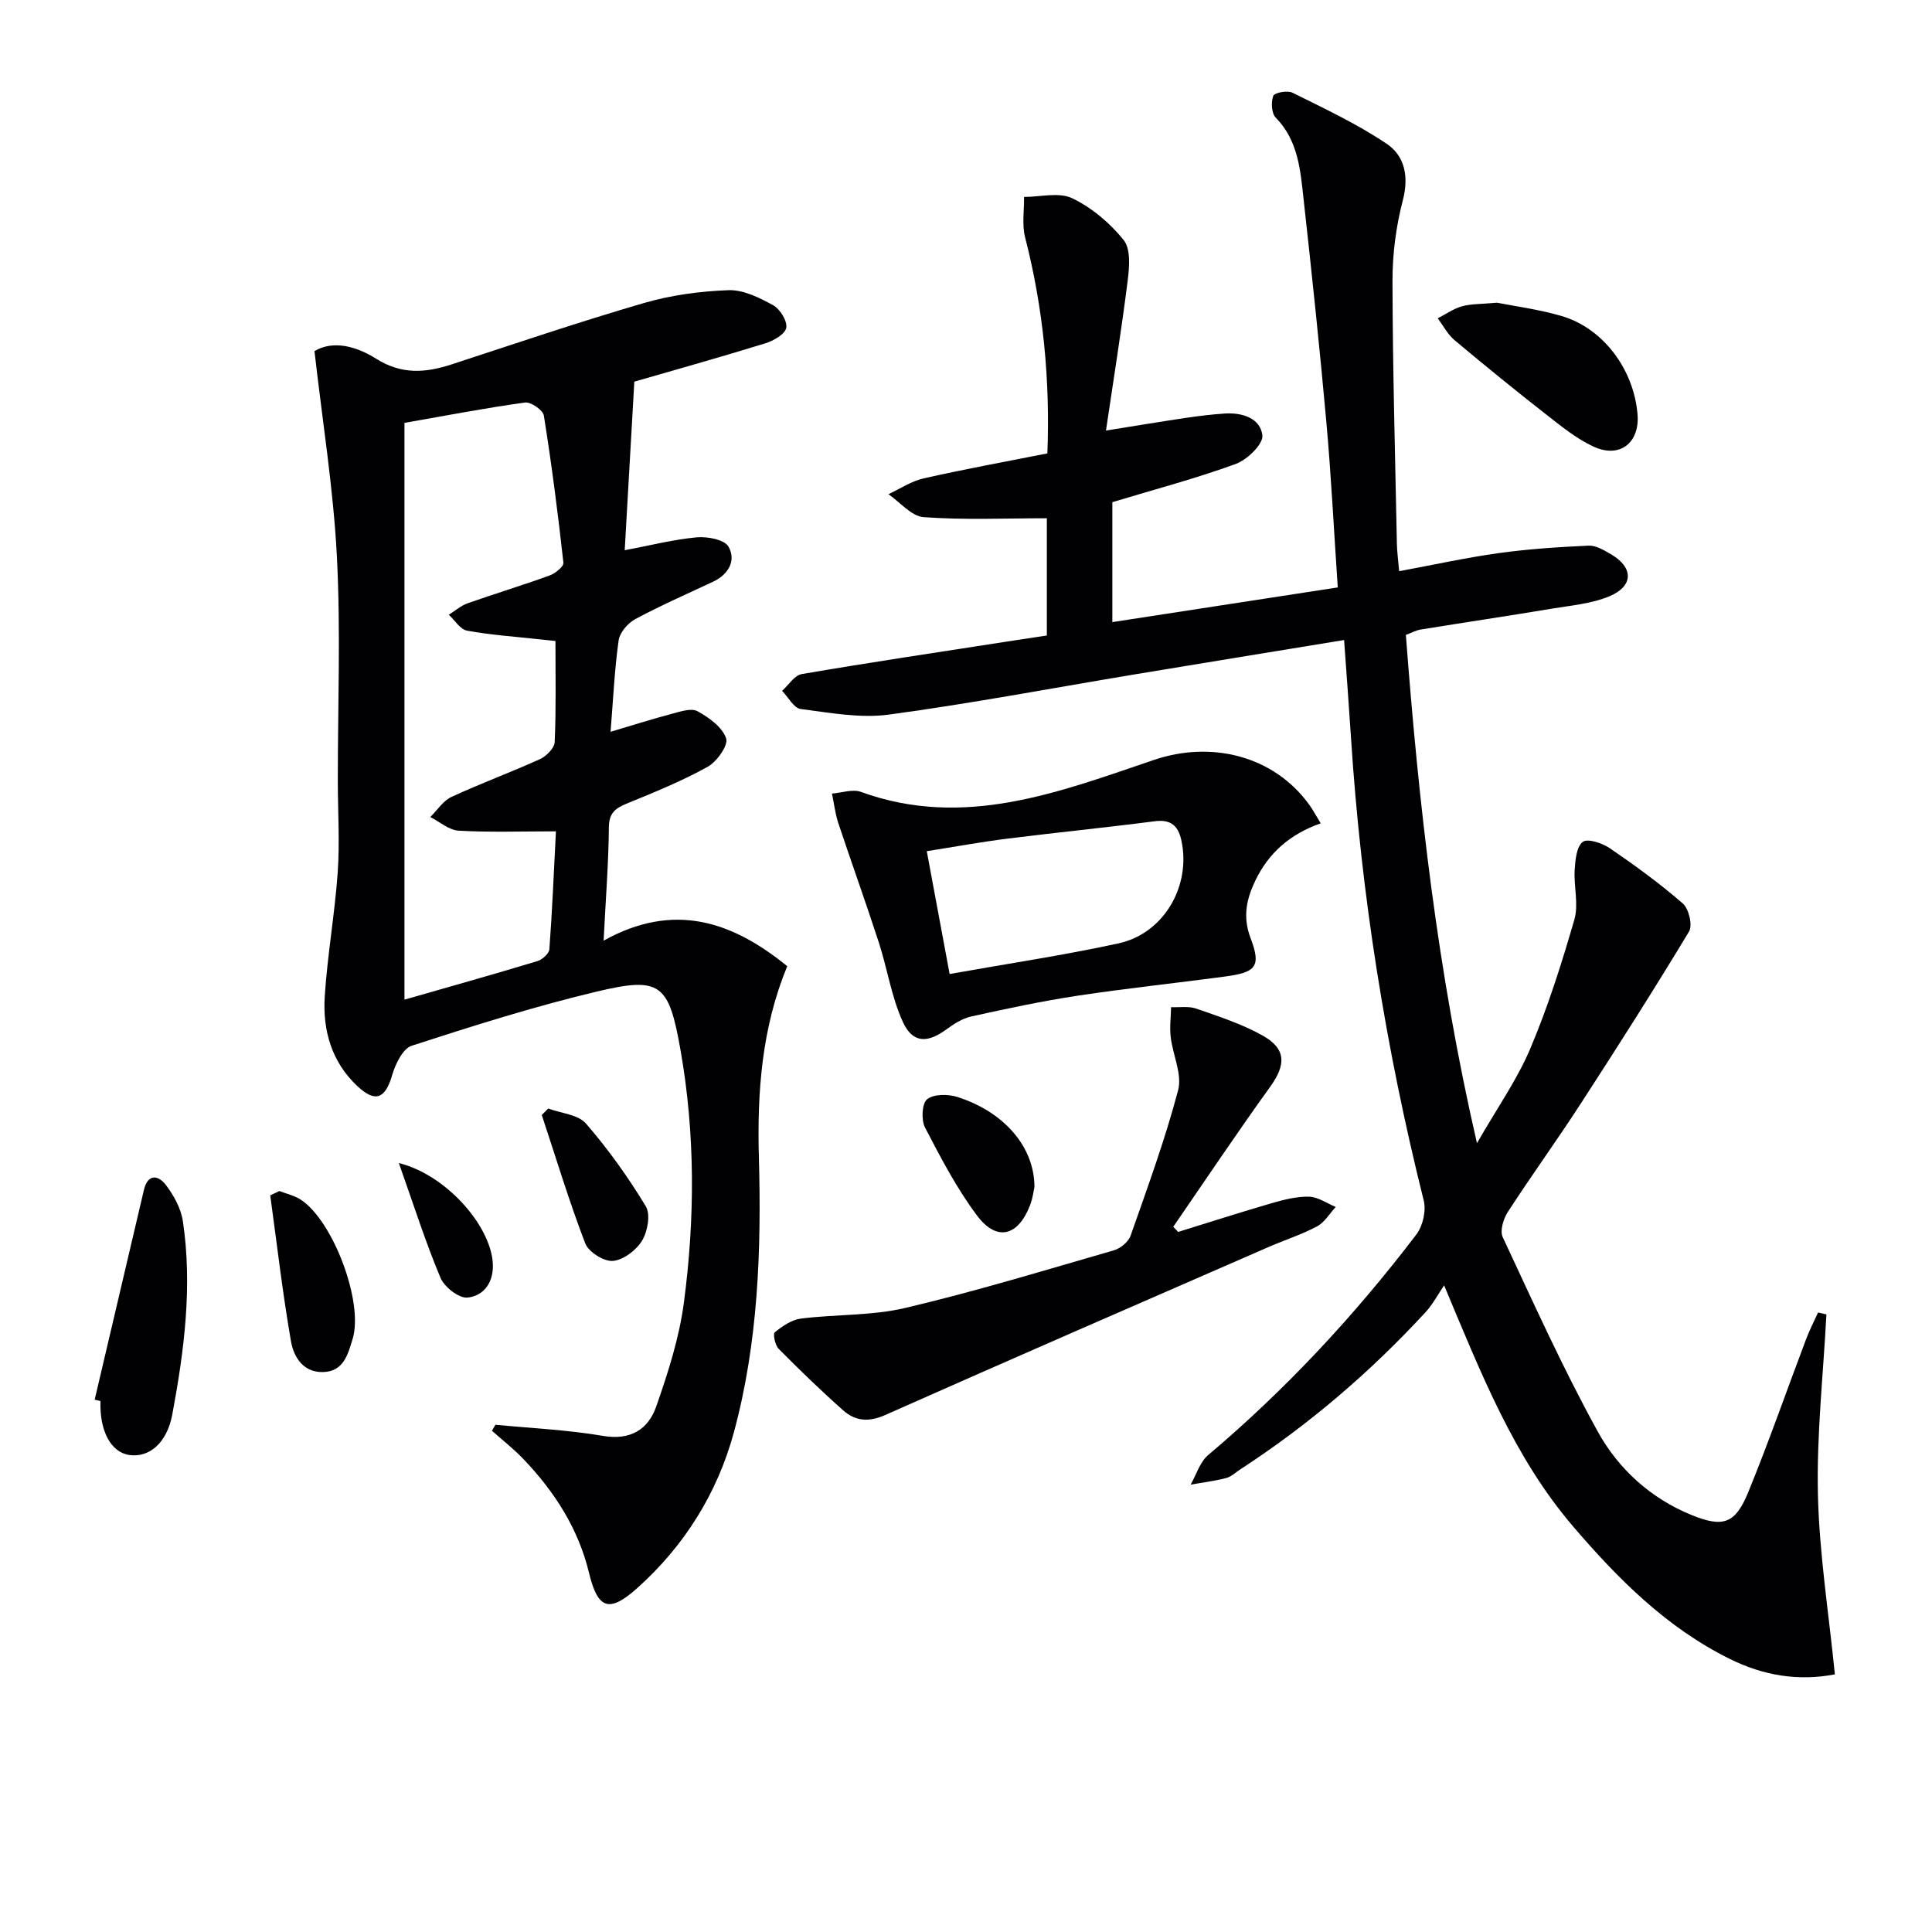 <svg enable-background="new 0 0 400 400" viewBox="0 0 400 400" xmlns="http://www.w3.org/2000/svg"><g fill="#010103"><path d="m278.28 132.51c-14.7 2.41-28.93 4.72-43.14 7.08-17.03 2.83-34 6.05-51.1 8.36-5.95.8-12.22-.38-18.27-1.16-1.42-.18-2.57-2.45-3.85-3.76 1.35-1.2 2.57-3.21 4.08-3.47 13.89-2.38 27.83-4.46 41.75-6.62 2.93-.45 5.85-.89 8.99-1.37 0-8.56 0-16.8 0-24.27-8.69 0-17.14.38-25.51-.23-2.53-.18-4.87-3.09-7.29-4.75 2.41-1.12 4.72-2.69 7.26-3.27 8.4-1.9 16.89-3.44 25.65-5.18.58-15.35-.86-30.12-4.61-44.72-.68-2.64-.18-5.58-.22-8.38 3.37.01 7.24-1.04 9.98.28 4.05 1.95 7.83 5.14 10.65 8.66 1.48 1.85 1.18 5.58.83 8.35-1.27 10.14-2.9 20.24-4.5 31.08 6.57-1.05 11.6-1.89 16.65-2.64 2.63-.39 5.27-.7 7.92-.88 3.64-.25 7.41.96 7.81 4.53.2 1.8-3.15 5.05-5.52 5.91-8.23 3-16.73 5.25-25.54 7.91v24.83c15.57-2.4 31-4.77 46.67-7.18-.81-11.93-1.36-23.04-2.35-34.11-1.38-15.39-3.01-30.76-4.71-46.12-.67-6.05-1.08-12.23-5.79-17.05-.88-.9-.99-3.21-.5-4.5.25-.66 2.93-1.17 3.97-.65 6.64 3.31 13.43 6.47 19.55 10.61 3.66 2.47 4.59 6.72 3.31 11.63-1.41 5.41-2.16 11.14-2.15 16.73.04 18.14.55 36.28.91 54.42.03 1.65.27 3.3.47 5.68 7.07-1.31 13.82-2.8 20.65-3.75 6.15-.85 12.37-1.26 18.57-1.54 1.51-.07 3.17.93 4.58 1.75 4.74 2.73 4.8 6.61-.27 8.73-3.73 1.56-8 1.91-12.06 2.59-9 1.5-18.02 2.84-27.02 4.3-.94.15-1.83.65-3.06 1.11 2.65 34.99 6.52 69.67 14.72 105.23 4.18-7.28 8.31-13.13 11.04-19.58 3.66-8.65 6.52-17.69 9.13-26.73.91-3.16-.15-6.85.06-10.27.13-2.04.38-4.82 1.68-5.8 1.01-.76 4.06.26 5.63 1.34 5.21 3.56 10.33 7.29 15.08 11.42 1.25 1.09 2.06 4.52 1.29 5.8-7.27 12.06-14.84 23.94-22.5 35.75-4.88 7.53-10.16 14.81-15.04 22.34-.91 1.41-1.65 3.87-1.04 5.18 6.32 13.52 12.46 27.16 19.65 40.21 4.27 7.76 10.96 13.87 19.45 17.33 6.54 2.66 9.06 1.82 11.74-4.74 4.27-10.44 7.98-21.11 11.97-31.66.71-1.89 1.65-3.69 2.48-5.53.58.13 1.15.26 1.73.39-.65 12.44-2.04 24.89-1.76 37.3.29 12.35 2.26 24.66 3.51 37.23-7.64 1.46-14.82.23-21.72-3.18-13.14-6.49-23.23-16.63-32.56-27.55-12.09-14.16-18.83-31.2-26.62-49.81-1.27 1.86-2.33 3.9-3.83 5.54-11.45 12.42-24.19 23.33-38.36 32.55-.98.63-1.89 1.54-2.96 1.81-2.4.62-4.88.92-7.33 1.36 1.18-2.07 1.91-4.68 3.62-6.12 16.11-13.6 30.36-28.94 43.11-45.67 1.34-1.76 2.06-4.91 1.53-7.03-7.87-31.5-12.98-63.42-15.06-95.82-.42-6.5-.91-12.95-1.43-20.23z"/><path d="m102.58 294.98c7.42.72 14.9 1.05 22.23 2.3 5.74.98 9.39-1.33 11.06-6.09 2.45-7.01 4.77-14.23 5.73-21.55 2.29-17.38 2.35-34.85-.7-52.2-2.43-13.82-4.12-15.31-17.45-12.12-12.9 3.08-25.59 7.09-38.21 11.19-1.84.6-3.37 3.76-4.03 6.03-1.43 4.9-3.44 5.86-7.2 2.35-5.33-4.97-7.22-11.55-6.78-18.54.55-8.61 2.09-17.15 2.69-25.75.44-6.26.02-12.59.02-18.88-.01-15.5.61-31.03-.19-46.49-.72-14.02-2.99-27.95-4.64-42.54 3.95-2.35 8.78-.93 12.77 1.58 5.26 3.32 10.2 2.94 15.6 1.18 13.24-4.32 26.43-8.81 39.8-12.7 5.65-1.65 11.67-2.46 17.56-2.67 3.06-.11 6.38 1.55 9.21 3.1 1.44.79 3 3.3 2.73 4.7-.25 1.33-2.66 2.69-4.38 3.22-9.33 2.88-18.74 5.51-27.07 7.92-.69 12.09-1.32 23.22-1.99 34.9 5.21-.98 10.01-2.21 14.88-2.67 2.21-.2 5.76.45 6.6 1.92 1.63 2.85.05 5.74-3.17 7.26-5.4 2.54-10.87 4.93-16.12 7.75-1.54.83-3.22 2.78-3.45 4.41-.85 6.03-1.12 12.15-1.67 18.92 4.6-1.36 8.62-2.65 12.71-3.73 1.73-.46 4-1.23 5.29-.53 2.38 1.31 5.13 3.29 5.93 5.62.49 1.42-1.92 4.83-3.83 5.89-5.34 2.96-11.05 5.28-16.72 7.6-2.39.98-3.7 1.95-3.73 4.91-.07 7.42-.65 14.84-1.09 23.48 14.53-8.08 26.58-4.02 38.02 5.29-5.28 12.77-6.25 26.08-5.87 39.64.53 19.16-.15 38.34-5.19 56.92-3.4 12.51-10.24 23.48-20.01 32.21-5.84 5.22-8.16 4.32-9.97-3.16-2.21-9.16-7.11-16.77-13.51-23.49-2.03-2.14-4.38-3.97-6.59-5.94.25-.42.49-.83.73-1.24zm12.42-162.27c-1.57-.16-2.55-.26-3.53-.37-4.93-.54-9.91-.88-14.78-1.77-1.41-.26-2.52-2.15-3.77-3.29 1.29-.8 2.48-1.87 3.88-2.37 5.63-1.99 11.35-3.71 16.96-5.75 1.18-.43 2.98-1.86 2.89-2.65-1.13-10.18-2.43-20.34-4.05-30.46-.18-1.14-2.69-2.88-3.9-2.71-8.14 1.12-16.23 2.68-24.96 4.21v119.42c9.1-2.61 18.34-5.21 27.52-7.98 1.01-.31 2.41-1.55 2.48-2.45.6-8.04.93-16.11 1.36-24.42-7.23 0-13.71.23-20.15-.14-2-.11-3.91-1.84-5.86-2.82 1.44-1.42 2.65-3.36 4.37-4.16 6.02-2.79 12.27-5.08 18.31-7.82 1.33-.6 3.01-2.28 3.07-3.53.31-6.81.16-13.63.16-20.94z"/><path d="m273.44 170.46c-6.48 2.28-10.82 6.23-13.53 11.84-1.81 3.77-2.67 7.47-1.01 11.87 2.25 5.94 1.18 7.15-5.27 8.01-10.19 1.37-20.43 2.44-30.59 3.98-7.37 1.12-14.68 2.68-21.96 4.29-1.83.41-3.61 1.55-5.16 2.69-3.89 2.85-6.95 2.88-8.98-1.53-2.37-5.16-3.21-10.99-4.98-16.45-2.69-8.29-5.65-16.49-8.4-24.76-.65-1.96-.88-4.06-1.31-6.1 2.01-.15 4.27-.97 5.99-.35 21.34 7.76 41.06.04 60.68-6.62 11.82-4.01 24.77-.93 32.16 9.3.77 1.07 1.38 2.23 2.36 3.83zm-76.83 31.2c11.92-2.13 23.52-3.86 34.95-6.34 9.06-1.97 14.65-11.16 13.23-20.27-.51-3.27-1.61-5.56-5.71-5.02-10.17 1.32-20.39 2.33-30.57 3.61-5.48.69-10.92 1.69-16.63 2.59 1.6 8.61 3.05 16.4 4.73 25.43z"/><path d="m243.91 255.06c6.44-1.99 12.85-4.06 19.33-5.94 2.53-.73 5.2-1.42 7.78-1.36 1.86.05 3.69 1.37 5.53 2.13-1.27 1.37-2.31 3.19-3.87 4.02-3.2 1.7-6.71 2.82-10.06 4.28-26.47 11.55-52.95 23.04-79.34 34.77-3.43 1.53-6.2 1.27-8.72-.97-4.6-4.08-9.02-8.36-13.35-12.73-.74-.75-1.22-3.09-.79-3.43 1.56-1.27 3.48-2.59 5.39-2.83 7.22-.91 14.68-.56 21.69-2.22 14.5-3.42 28.78-7.78 43.1-11.91 1.36-.39 3.02-1.74 3.47-3.02 3.51-9.98 7.16-19.94 9.85-30.15.87-3.29-1.11-7.29-1.54-11-.24-2.03.04-4.12.08-6.18 1.74.08 3.63-.25 5.2.3 4.67 1.63 9.46 3.17 13.74 5.57 4.95 2.77 4.86 6.07 1.56 10.64-6.86 9.52-13.39 19.29-20.05 28.96.36.35.68.71 1 1.07z"/><path d="m19.6 289.79c3.4-14.47 6.8-28.94 10.19-43.41.81-3.44 2.99-3.08 4.54-1.06 1.65 2.16 3.13 4.86 3.53 7.5 2.01 13.44.28 26.79-2.18 39.99-1.14 6.12-4.91 8.99-8.85 8.44-3.85-.53-6.23-4.94-6.03-11.18-.4-.1-.8-.19-1.2-.28z"/><path d="m309.94 62.67c3.62.72 8.57 1.36 13.31 2.74 8.62 2.5 14.98 10.98 15.78 20.32.51 5.93-3.65 9.26-9.12 6.73-3.55-1.64-6.7-4.24-9.82-6.67-6.41-5.01-12.72-10.14-18.95-15.37-1.42-1.19-2.33-2.99-3.47-4.51 1.66-.86 3.25-2 5.01-2.49 1.89-.53 3.94-.44 7.26-.75z"/><path d="m57.85 246.59c1.48.58 3.1.93 4.41 1.78 6.73 4.4 13.07 21.3 10.74 28.87-.95 3.09-1.83 6.73-6.12 6.83-4.16.1-6.07-3.17-6.63-6.33-1.75-10.03-2.91-20.17-4.3-30.26.63-.3 1.26-.6 1.9-.89z"/><path d="m214.17 245.75c-.13.57-.32 2.24-.9 3.76-2.47 6.44-6.89 7.6-10.96 2.19-4.23-5.63-7.54-12-10.8-18.27-.81-1.56-.64-4.97.44-5.84 1.36-1.1 4.31-1.09 6.24-.48 9.62 3.05 15.97 10.26 15.98 18.64z"/><path d="m113.51 229.51c2.66.99 6.18 1.23 7.81 3.11 4.61 5.31 8.74 11.11 12.38 17.12 1.02 1.68.39 5.2-.76 7.11-1.2 1.99-3.86 4.02-6.04 4.21-1.85.16-5.04-1.84-5.73-3.62-3.35-8.73-6.06-17.71-9-26.6.44-.44.89-.89 1.34-1.33z"/><path d="m82.58 240.8c9.63 2.37 18.82 12.69 19.44 20.55.3 3.85-1.62 6.92-5.23 7.3-1.76.18-4.79-2.18-5.59-4.09-3.12-7.42-5.56-15.13-8.62-23.76z"/></g></svg>